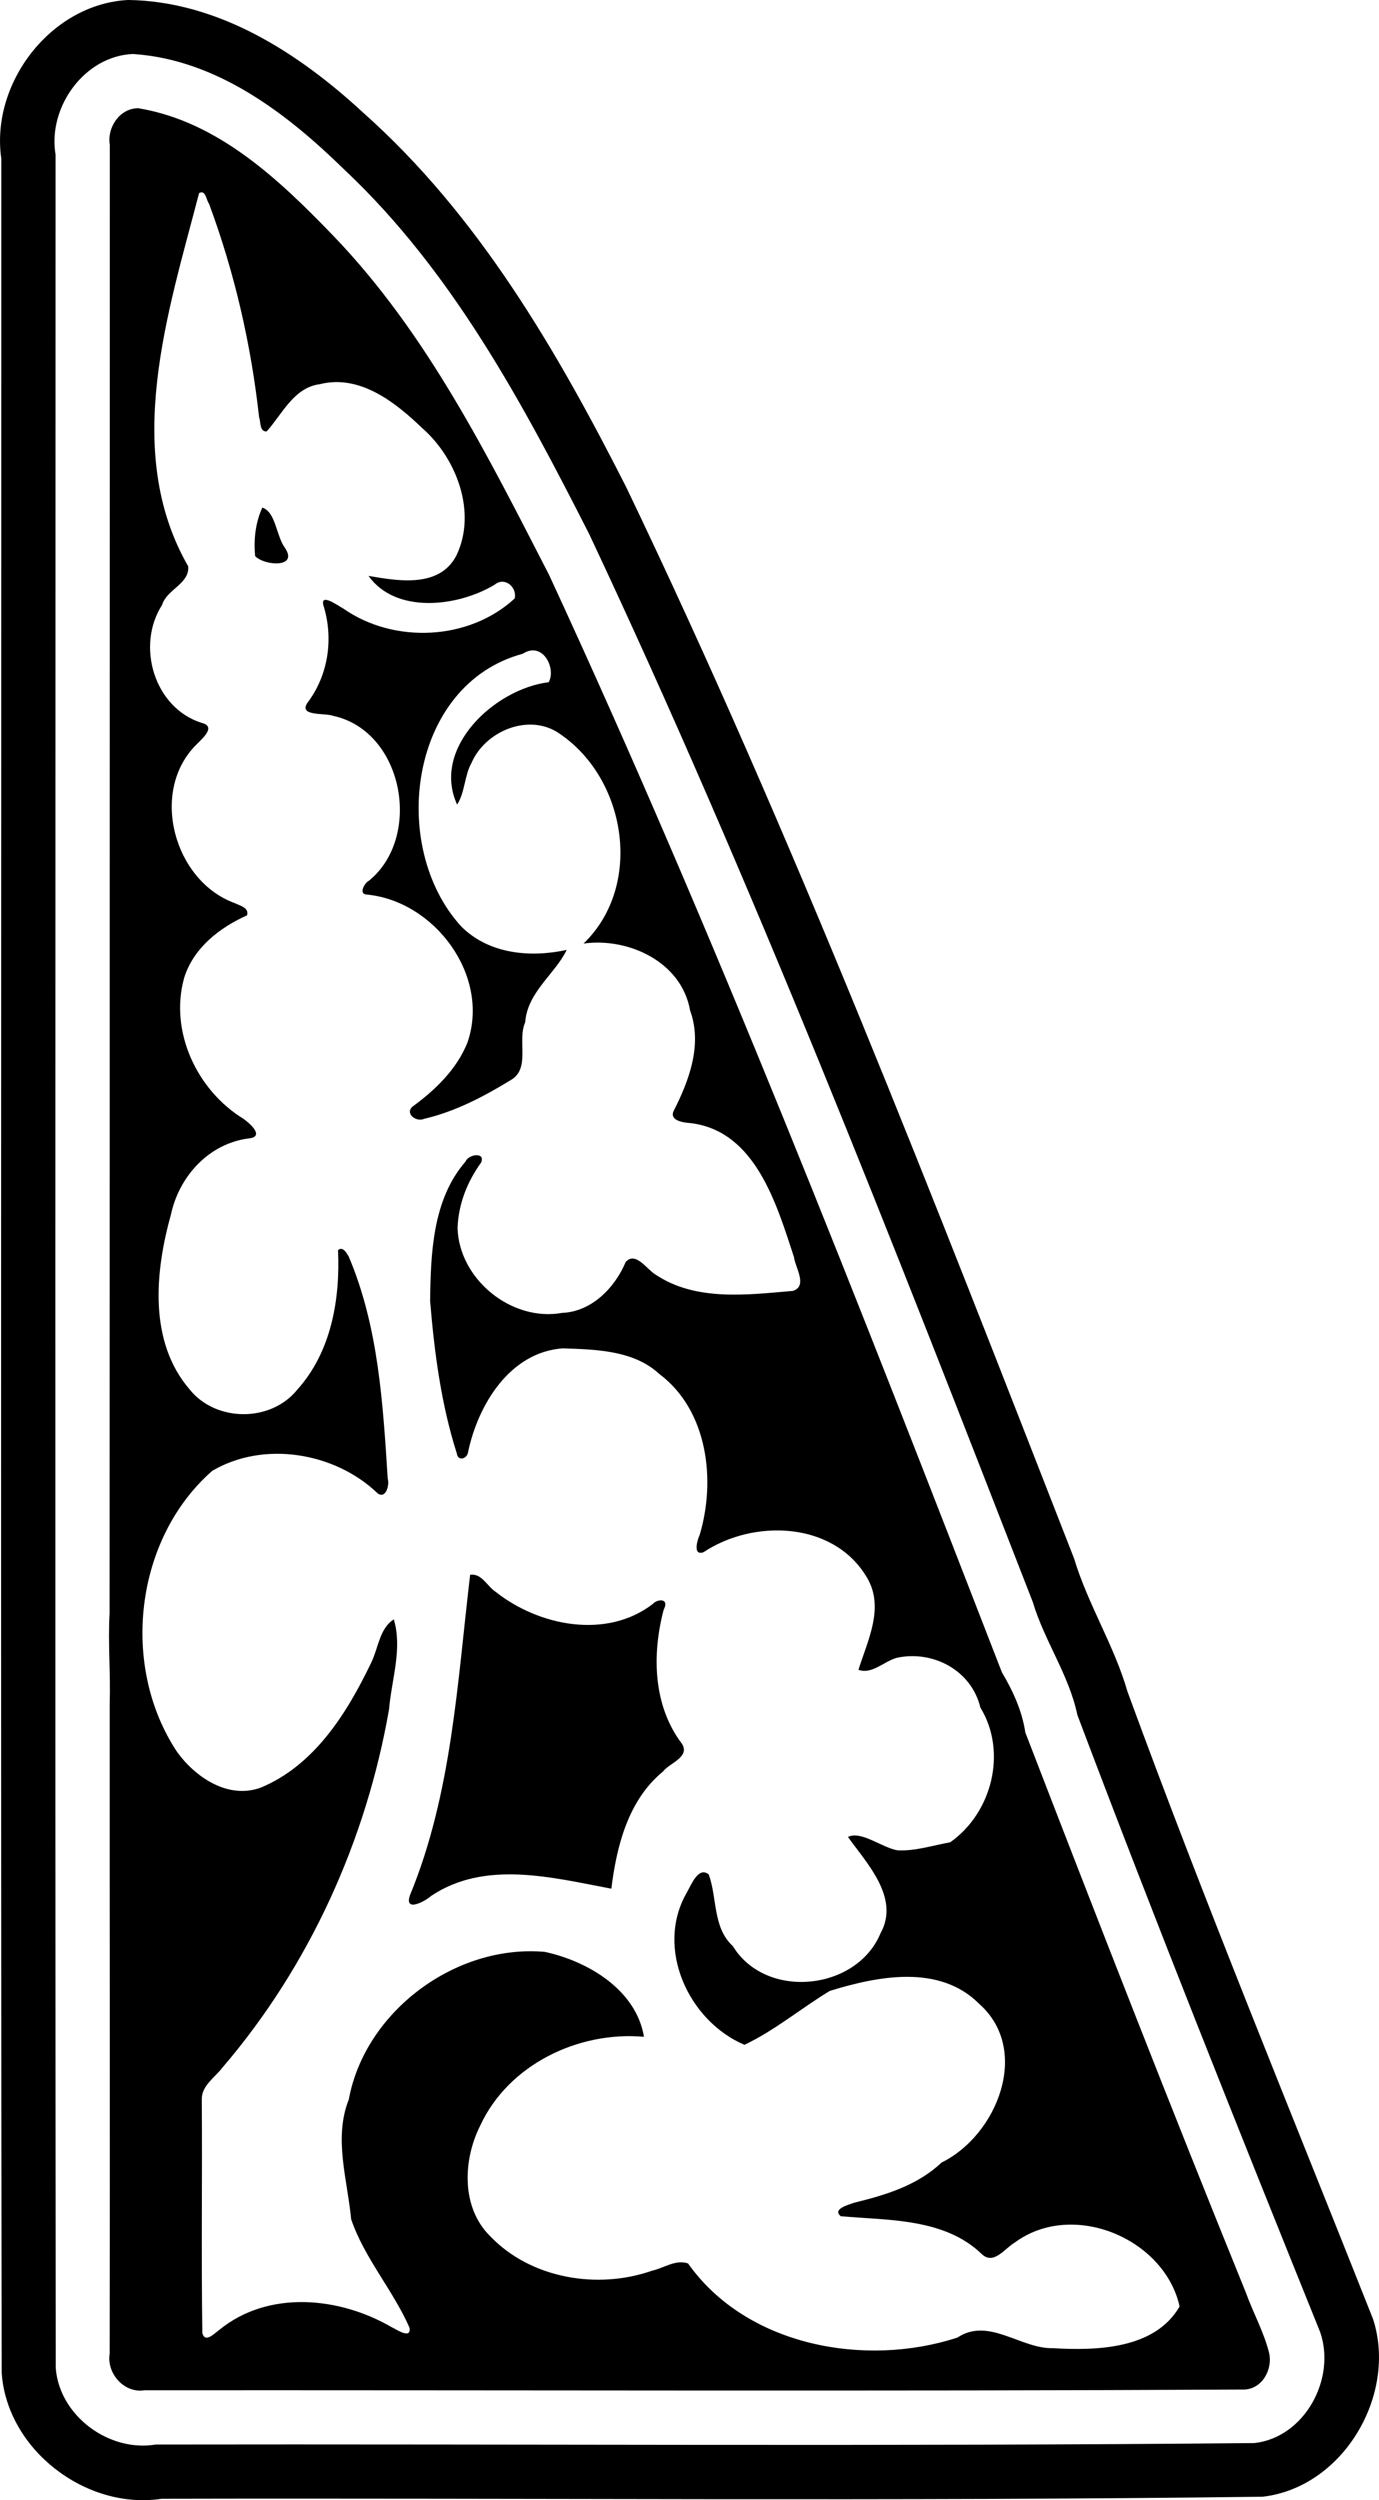 <?xml version="1.0" encoding="UTF-8" standalone="no"?>
<svg id="svg2" xmlns:rdf="http://www.w3.org/1999/02/22-rdf-syntax-ns#" xmlns="http://www.w3.org/2000/svg" height="1382.1pt" width="762.52pt" version="1.1" xmlns:cc="http://creativecommons.org/ns#" xmlns:dc="http://purl.org/dc/elements/1.1/" viewBox="0 0 762.521 1382.141">
<path id="path4222" d="m70.705 0c-42.602 2.255-76.058 46.059-69.992 87.684 0.038 407.94-0.401 815.87 0.191 1223.8 2.751 42.629 46.587 76.215 88.406 69.876 202.97-0.511 405.97 1.484 608.92-1.141 44.48-5.151 74.541-56.265 61.036-98.15-45.737-115.43-93.148-230.36-135.81-346.92-7.33-25.48-21.86-48.15-29.509-73.525-77.915-199.4-155.06-399.44-247.8-592.55-38.21-75.21-81.57-150.12-145.31-206.77-35.66-32.973-79.98-61.644-130.14-62.32zm3.183 29.875c46.128 3.173 84.788 32.834 116.62 64.012 59.598 56.042 98.59 129.22 135.25 201.29 90.799 192.91 168 391.81 245.31 590.39 6.427 21.556 20.059 40.349 24.677 62.5 43.122 114.24 88.483 227.68 134.18 340.97 9.087 25.682-8.347 58.397-36.292 61.52-202.51 1.936-405.04 0.454-607.55 0.817-25.88 4.33-53.334-15.951-55.281-42.42-0.385-407.86-0.12-815.67-0.094-1223.5-4.432-26.073 15.98-54.738 43.175-55.625zm2.889 29.945-0.452 0.009c-10.229 0.079-17.243 10.704-15.612 20.325-0.096 270.57-0.024 541.15-0.131 811.73-0.945 16.561 0.609 33.132 0.062 49.714-0.062 119.85 0.202 239.72-0.014 359.55-1.764 10.882 7.98 22.006 19.233 20.23 202.82-0.155 405.65 0.659 608.46-0.42 9.971-0.58 15.679-11.59 13.33-20.655-2.934-11.463-8.816-21.98-12.812-33.114-41.74-102.74-81.938-205.97-121.87-309.42-1.779-11.935-6.881-23.048-12.972-33.309-79.1-203.92-158.47-408.01-250.38-606.63-33.9-65.85-67.49-133.64-119.37-187.54-29.74-30.838-63.56-63.039-107.47-70.41zm34.52 46.511c2.524-0.237 2.872 4.471 4.255 6.247 14.12 37.99 23.281 77.84 27.711 118.12 0.97 2.26 0.13 8.089 4.18 7.809 8.66-9.6 14.979-24.27 29.409-26.13 22.13-5.54 41.701 9.98 56.591 24.27 19.11 16.7 30.38 46.74 18.88 70.52-9.65 18.54-33.76 13.669-48.57 11.189 15.05 21.12 49.241 17.22 69.761 4.87 5.46-4.58 12.46 1.24 11.1 7.6-25.28 23.34-66.8 25.221-94.85 5.541-2.48-1.21-13.821-9.72-10.591-0.58 5.12 17.69 2.31 36.829-8.47 51.789-7.07 8.75 8.96 6.38 13.4 8.12 38.97 8.36 49.731 66.87 19.881 91.2-2.4 1.08-5.79 7.309-1.37 7.609 37.65 3.46 68.61 44.86 55.88 81.77-5.89 14.83-17.84 26.34-30.55 35.58-4.03 4.02 2.34 8.58 6.6 6.65 17.01-3.97 32.841-12.219 47.691-21.309 11.38-6.3 3.619-21.829 8.159-32.009 1.23-16.76 16.41-26.58 22.98-40.07-20.22 4.42-43.08 2.32-58.38-13-40.28-44.17-28.741-133.81 34.059-150.71 11-7.14 18.601 7.981 14.361 15.731-29.91 3.66-65.031 36.339-50.641 67.669 4.43-7.04 3.97-15.96 8-23.18 7.42-17.04 30.29-26.99 46.9-17.17 38.51 24.3 48.701 84.711 14.991 117.16 24.98-3.47 54.239 10.24 58.909 36.93 6.91 18.86-0.46 38.699-9.08 55.609-2.58 5.65 6.181 6.491 9.691 6.761 35.67 4.5 47.299 44.99 56.889 74.15 0.55 5.44 7.75 15.83-0.58 18.55-25.22 2.18-53.78 5.92-76-9-4.54-2.54-11.111-13.22-16.541-6.92-6.02 14.3-18.85 27.441-35.15 28.091-28 5.04-57.01-18.651-57.8-46.961 0.51-13.31 5.331-25.469 13.041-36.159 2.5-6.11-7.22-4.481-8.63-0.541-18.22 20.93-19.25 50.721-19.58 77.061 2.33 28.41 6.099 57.099 14.759 84.319 0.69 4.65 5.9 2.891 6.27-0.969 5.52-26.04 23.07-55.031 52.27-57.141 18.17 0.59 39.299 1.019 53.439 14.159 26.8 20.08 31.39 58.751 22.28 89.081-1.35 2.84-3.859 11.629 2.211 9.419 27.45-18.26 71.15-17.079 89.77 13.131 10.75 16.79 1.05 35.349-4.15 51.889 7.39 2.8 14.369-4.85 21.289-6.63 19.97-4.28 41.22 6.959 46.13 27.509 15.04 24.58 6.401 58.291-16.719 74.511-9.62 1.69-19.371 4.959-29.181 4.409-8.76-1.57-20.049-10.989-27.339-7.389 10.31 14.42 28.929 33.67 18.039 53.23-13.21 31.85-63.37 36.999-81.65 7.159-11.27-10.39-8.56-26.53-13.35-39.65-5.79-4.79-9.829 6.161-12.239 10.211-17.55 30.63 1.149 70.909 31.989 83.969 16.76-7.93 31.311-20.21 47.191-29.8 26.75-8.25 60.65-14.859 82.58 7.131 28.94 25.61 9.84 72.77-20.75 87.73-13.59 12.81-31.029 17.989-48.589 22.289-3.34 1.27-11.901 3.431-7.191 7.411 26.46 2.34 57.461 1 78.091 21.03 6.57 6.02 12.629-3.249 18.039-6.409 32.01-23.73 82.89-2.421 91.25 35.259-13.67 23.75-46.139 24.469-70.209 23.059-17.8 0.35-35.39-17.309-52.63-5.869-51.09 16.71-116.69 4.709-148.98-40.981-6.92-2.33-13.349 2.581-19.969 4.041-30.16 10.55-67.09 4.34-89.52-19.17-16-15.88-15-41.92-5.5-60.9 15.55-33.84 54.31-52.479 90.62-49.259-4.27-25.74-30.56-41.67-54.85-46.95-49.29-4.33-99.4 32.889-108.37 81.589-8.5 21.43-0.761 44.321 1.309 66.241 7.32 21.5 23.161 39.17 32.261 59.95 1.1 6.69-7.251 0.9-9.841-0.28-28.89-16.81-68.16-20.7-95.33 1.47-2.74 1.91-7.84 7.57-9.38 1.78-0.64-43.08 0.01-86.181-0.311-129.26-0.12-7.55 7.381-12.18 11.541-17.65 47.96-56.02 79.369-125.4 92.009-197.93 1.38-16.46 7.481-33.339 2.641-49.709-7.91 4.91-8.57 15.93-12.48 23.87-13.36 27.86-31.34 56.759-61.05 69.119-17.82 6.59-35.79-5.389-46.05-19.309-31.81-47.36-23.941-117.95 19.119-155.75 28.41-16.82 67.8-10.311 91.35 12.259 4.76 3.74 6.851-4.81 5.731-8-2.64-41.49-5.121-84.109-21.591-122.84-1.2-1.95-3.261-5.75-5.891-3.47 1.24 27.12-3.719 56.26-22.489 77.08-14.49 18.11-44.92 18.15-59.5-0.009-22.92-26.55-19.2-65.24-10.38-96.83 4.56-21.17 21.059-39.241 43.089-42.011 8.95-0.94 0.46-8.43-3.07-10.87-25.61-15.69-40.929-48.13-32.769-77.75 5.13-16.62 19.53-27.85 34.83-34.7 1.18-4.29-4-5.33-6.82-6.75-33.71-12.23-47.301-61.959-21.091-87.739 2.92-3.06 11.191-9.87 2.781-11.9-26.29-8.3-36.36-42.69-21.87-65.18 2.57-8.65 15.319-11.7 14.439-21.37-36.77-63.96-10.92-141.01 6.02-206.31 0.459-0.259 0.864-0.393 1.225-0.427zm33.755 174.27c-3.83 8.25-4.879 17.939-3.959 26.859 5.27 5.39 24.171 6.651 16.391-4.689-4.85-6.8-4.981-19.69-12.431-22.17zm116.08 589.87c-0.377 0-0.767 0.022-1.17 0.08-7.07 59.37-10.071 120.82-33.211 177.01-3.47 9.65 7.78 3.911 11.57 0.581 29.91-20.09 67.28-10.14 99.72-4.05 2.91-23.45 9.25-48.91 28.5-64.72 3.62-4.77 15.1-7.96 10.6-15.32-16.08-21.1-16.69-49.43-10.17-74.17 3.42-6.48-3.44-6.1-6.05-3.15-25.6 19.61-62.84 12.201-86.78-6.689-4.463-2.869-7.351-9.517-13.009-9.57z"/>
</svg>
